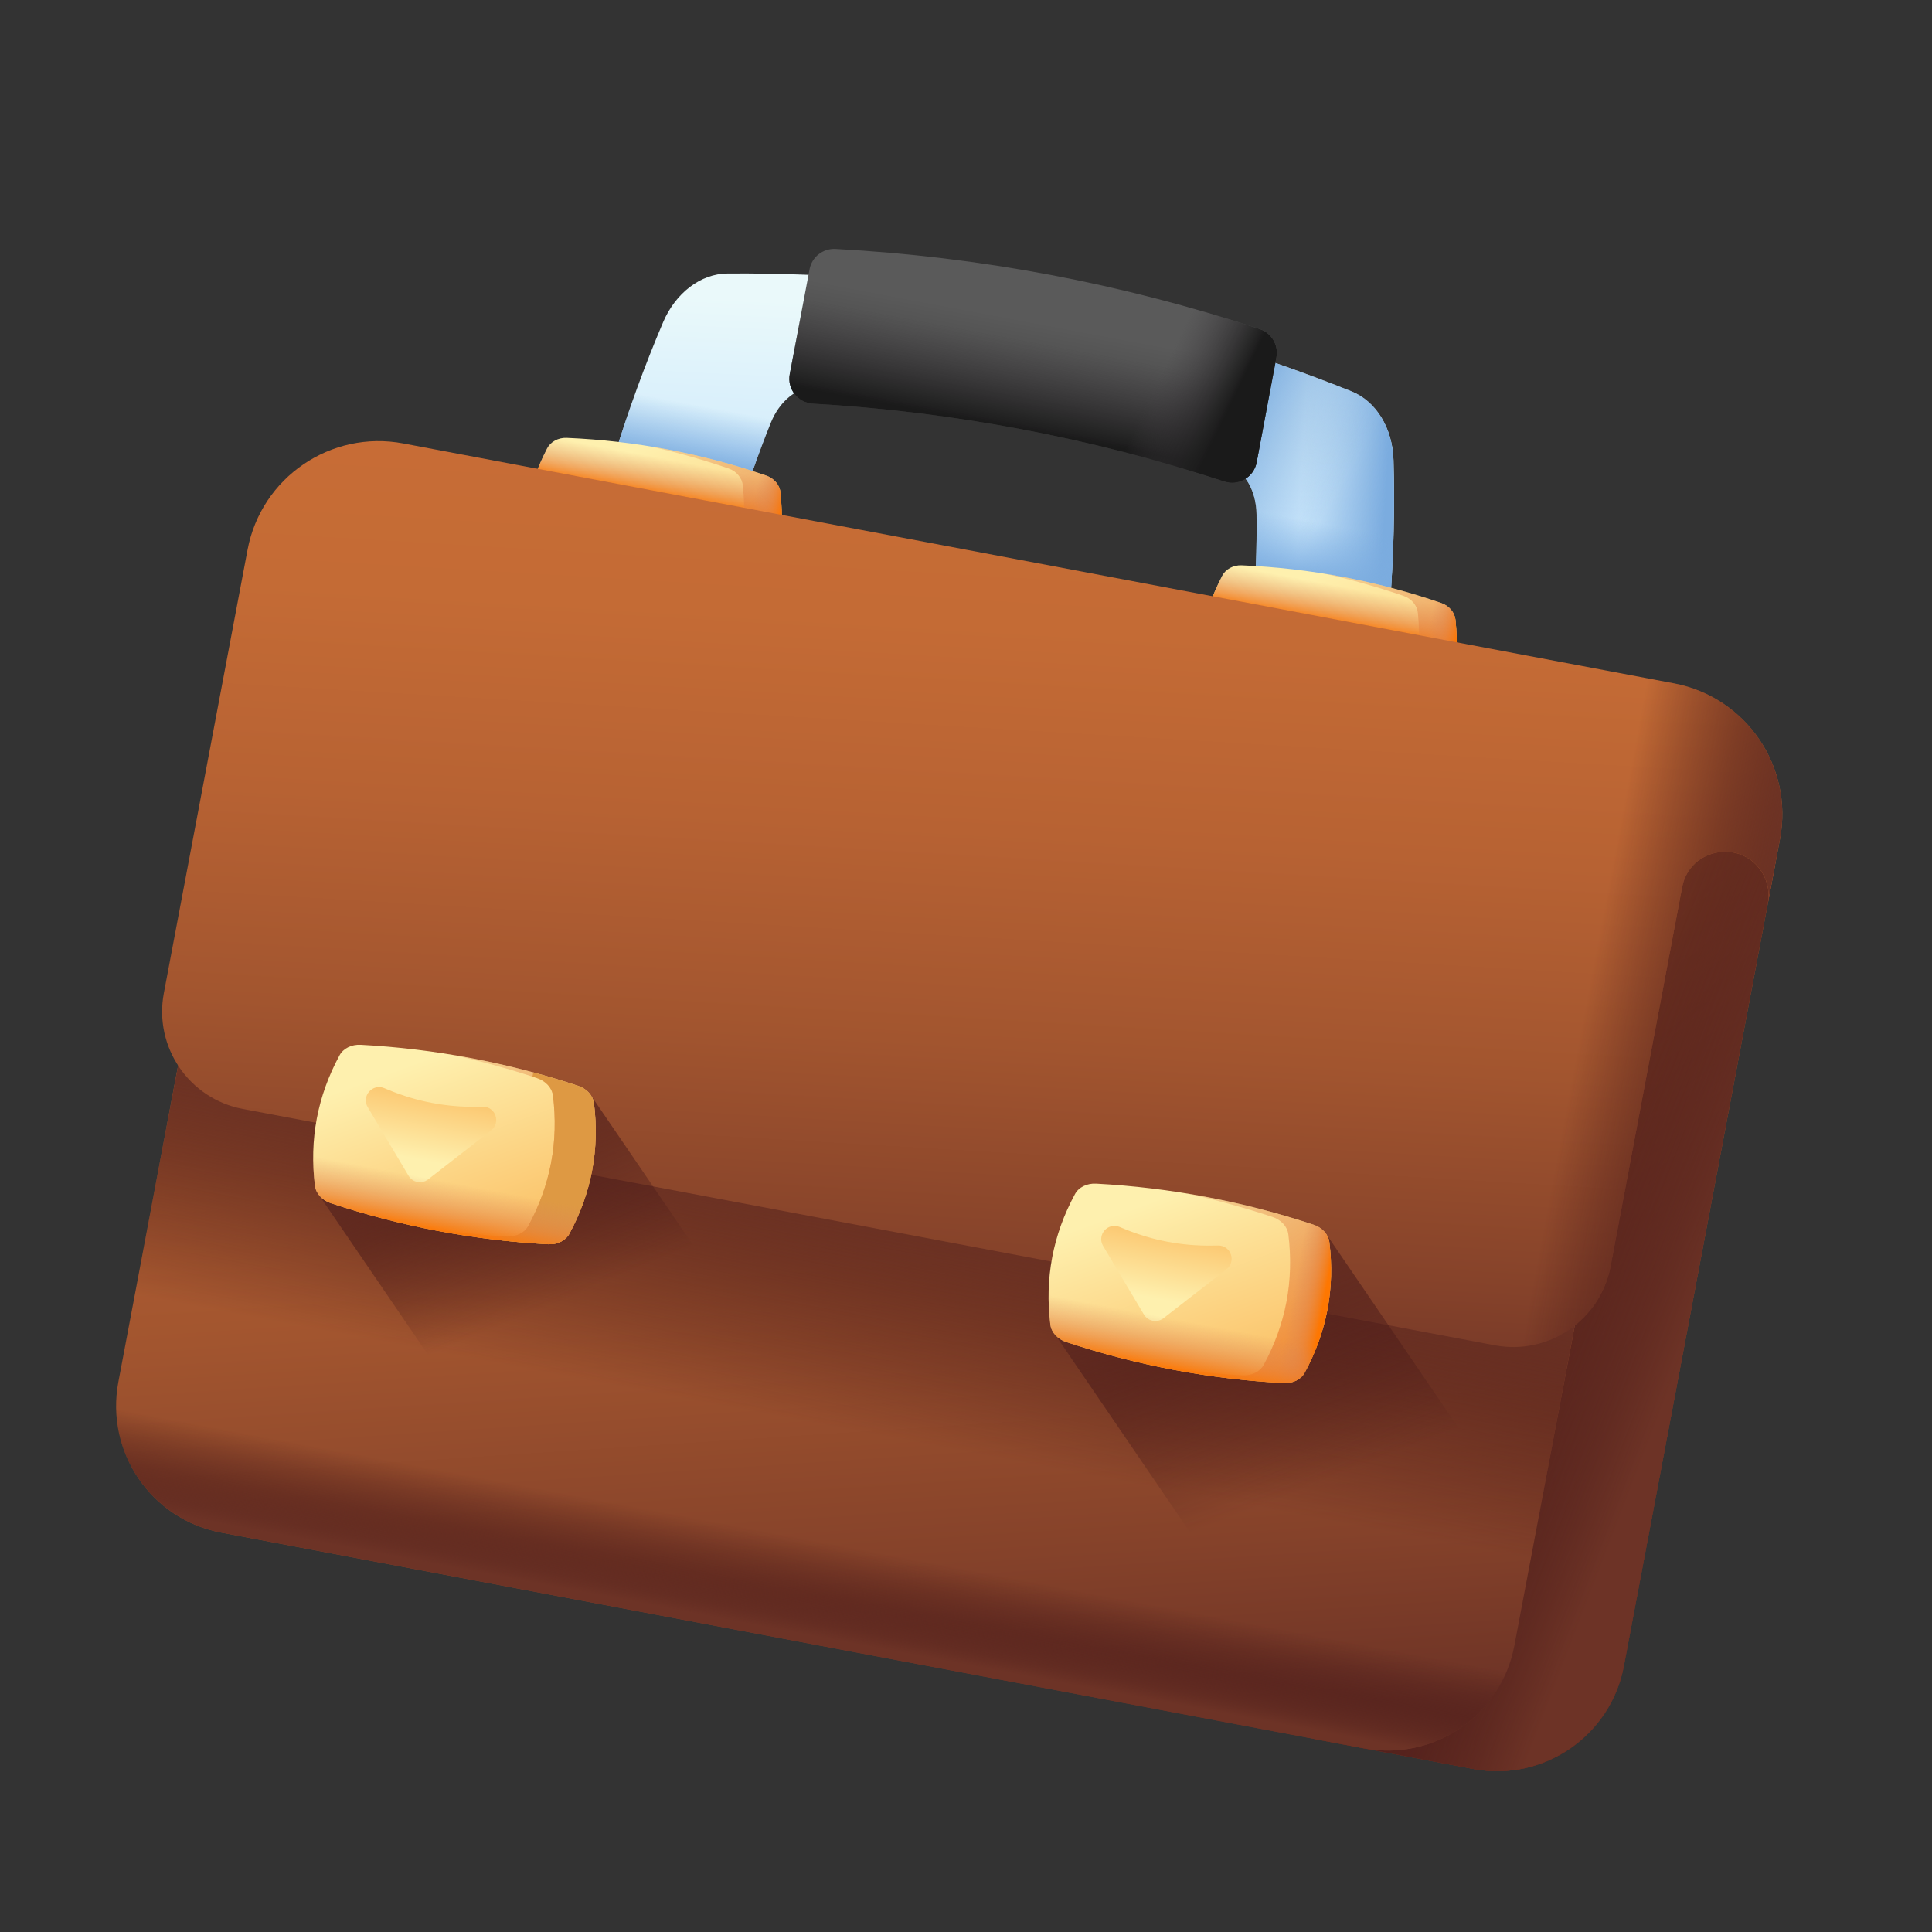 <svg width="196" height="196" viewBox="0 0 196 196" fill="none" xmlns="http://www.w3.org/2000/svg">
<rect x="0" y="0" width="196" height="196" fill="#333333" stroke="none"/>
<path d="M141.37 46.684C141.279 43.45 139.612 40.705 137.097 39.699C116.822 31.581 95.633 27.582 73.794 27.748C71.086 27.768 68.535 29.717 67.269 32.695C63.479 41.612 60.701 50.745 58.941 60.069L72.383 62.607C73.65 55.897 75.591 49.313 78.206 42.873C79.081 40.721 80.802 39.297 82.609 39.258C97.172 38.919 111.258 41.578 124.693 47.203C126.361 47.898 127.445 49.851 127.475 52.174C127.562 59.125 126.972 65.963 125.705 72.673L139.145 75.21C140.905 65.886 141.648 56.369 141.37 46.684Z" fill="url(#paint0_linear_5329_7358)"/>
<path d="M137.097 39.699C128.01 36.061 118.74 33.253 109.311 31.273L107.348 41.671C113.237 42.986 119.023 44.829 124.693 47.203C126.361 47.898 127.445 49.851 127.475 52.174C127.562 59.125 126.972 65.963 125.706 72.674L139.145 75.211C140.905 65.886 141.648 56.369 141.37 46.684C141.279 43.45 139.612 40.705 137.097 39.699Z" fill="url(#paint1_linear_5329_7358)"/>
<path d="M137.097 39.699C128.01 36.061 118.74 33.253 109.311 31.273L107.348 41.671C113.237 42.986 119.023 44.829 124.693 47.203C126.361 47.898 127.445 49.851 127.475 52.174C127.562 59.125 126.972 65.963 125.706 72.674L139.145 75.211C140.905 65.886 141.648 56.369 141.37 46.684C141.279 43.45 139.612 40.705 137.097 39.699Z" fill="url(#paint2_linear_5329_7358)"/>
<path d="M127.475 52.174C127.562 59.125 126.972 65.963 125.706 72.674L139.145 75.211C140.589 67.561 141.347 59.782 141.42 51.887L126.715 49.111C127.187 49.971 127.46 51.027 127.475 52.174Z" fill="url(#paint3_linear_5329_7358)"/>
<path d="M78.206 42.873C78.638 41.81 79.277 40.926 80.031 40.298L65.326 37.522C62.515 44.9 60.385 52.42 58.941 60.07L72.383 62.607C73.65 55.897 75.591 49.314 78.206 42.873Z" fill="url(#paint4_linear_5329_7358)"/>
<path d="M74.688 64.313C67.772 64.023 61.001 62.745 54.455 60.493C53.644 60.214 53.074 59.531 52.996 58.754C52.528 54.102 53.364 49.672 55.496 45.511C55.852 44.816 56.631 44.387 57.489 44.423C64.405 44.713 71.177 45.992 77.722 48.243C78.534 48.523 79.103 49.206 79.181 49.982C79.65 54.634 78.813 59.065 76.681 63.226C76.325 63.92 75.546 64.349 74.688 64.313Z" fill="url(#paint5_linear_5329_7358)"/>
<path d="M74.688 64.313C67.772 64.023 61.001 62.745 54.455 60.493C53.644 60.214 53.074 59.531 52.996 58.754C52.528 54.102 53.364 49.672 55.496 45.511C55.852 44.816 56.631 44.387 57.489 44.423C64.405 44.713 71.177 45.992 77.722 48.243C78.534 48.523 79.103 49.206 79.181 49.982C79.65 54.634 78.813 59.065 76.681 63.226C76.325 63.92 75.546 64.349 74.688 64.313Z" fill="url(#paint6_linear_5329_7358)"/>
<path d="M79.181 49.982C79.103 49.206 78.534 48.522 77.722 48.243C73.832 46.905 69.862 45.911 65.83 45.264C68.555 45.855 71.248 46.609 73.903 47.523C74.715 47.802 75.285 48.485 75.363 49.261C75.832 53.914 74.995 58.344 72.863 62.505C72.507 63.2 71.727 63.629 70.87 63.592C68.064 63.475 65.282 63.195 62.528 62.753C66.519 63.62 70.578 64.141 74.688 64.313C75.545 64.349 76.325 63.921 76.681 63.226C78.813 59.065 79.65 54.635 79.181 49.982Z" fill="url(#paint7_linear_5329_7358)"/>
<path d="M77.722 48.243C76.344 47.769 74.957 47.34 73.56 46.952L73.479 47.379C73.621 47.426 73.762 47.474 73.903 47.523C74.715 47.802 75.285 48.485 75.363 49.262C75.831 53.914 74.995 58.344 72.863 62.505C72.507 63.2 71.727 63.629 70.87 63.593C70.721 63.586 70.571 63.579 70.422 63.572L70.342 63.999C71.784 64.147 73.232 64.253 74.688 64.314C75.546 64.35 76.325 63.921 76.681 63.226C78.813 59.065 79.65 54.635 79.181 49.983C79.103 49.206 78.533 48.523 77.722 48.243Z" fill="url(#paint8_linear_5329_7358)"/>
<path d="M52.996 58.755C53.074 59.531 53.643 60.215 54.455 60.494C61.001 62.745 67.772 64.024 74.688 64.313C75.546 64.349 76.325 63.921 76.681 63.226C77.747 61.145 78.489 58.998 78.906 56.788L53.271 51.949C52.854 54.158 52.762 56.428 52.996 58.755Z" fill="url(#paint9_linear_5329_7358)"/>
<path d="M143.168 77.241C136.252 76.951 129.48 75.673 122.935 73.421C122.123 73.142 121.554 72.459 121.476 71.682C121.007 67.03 121.843 62.6 123.976 58.438C124.332 57.744 125.111 57.315 125.969 57.351C132.885 57.641 139.656 58.919 146.202 61.171C147.013 61.45 147.583 62.133 147.661 62.91C148.13 67.562 147.293 71.993 145.161 76.153C144.805 76.848 144.025 77.276 143.168 77.241Z" fill="url(#paint10_linear_5329_7358)"/>
<path d="M143.168 77.241C136.252 76.951 129.48 75.673 122.935 73.421C122.123 73.142 121.554 72.459 121.476 71.682C121.007 67.03 121.843 62.6 123.976 58.438C124.332 57.744 125.111 57.315 125.969 57.351C132.885 57.641 139.656 58.919 146.202 61.171C147.013 61.45 147.583 62.133 147.661 62.91C148.13 67.562 147.293 71.993 145.161 76.153C144.805 76.848 144.025 77.276 143.168 77.241Z" fill="url(#paint11_linear_5329_7358)"/>
<path d="M147.661 62.91C147.583 62.133 147.013 61.45 146.202 61.171C142.312 59.833 138.342 58.839 134.31 58.191C137.035 58.783 139.728 59.537 142.383 60.45C143.195 60.73 143.765 61.413 143.843 62.189C144.311 66.841 143.475 71.272 141.343 75.433C140.987 76.128 140.207 76.556 139.35 76.52C136.544 76.403 133.762 76.122 131.008 75.68C134.999 76.547 139.058 77.069 143.168 77.241C144.025 77.277 144.805 76.848 145.161 76.154C147.293 71.993 148.129 67.562 147.661 62.91Z" fill="url(#paint12_linear_5329_7358)"/>
<path d="M146.202 61.171C144.824 60.697 143.437 60.267 142.04 59.88L141.959 60.306C142.101 60.354 142.242 60.402 142.383 60.45C143.195 60.73 143.765 61.413 143.843 62.189C144.311 66.842 143.475 71.272 141.343 75.433C140.987 76.128 140.207 76.556 139.35 76.52C139.2 76.514 139.051 76.507 138.902 76.5L138.822 76.926C140.264 77.075 141.712 77.18 143.168 77.241C144.026 77.277 144.805 76.849 145.161 76.154C147.293 71.993 148.13 67.563 147.661 62.911C147.583 62.133 147.013 61.45 146.202 61.171Z" fill="url(#paint13_linear_5329_7358)"/>
<path d="M121.476 71.682C121.554 72.459 122.123 73.142 122.935 73.421C129.48 75.673 136.252 76.951 143.168 77.241C144.026 77.277 144.805 76.849 145.161 76.154C146.227 74.073 146.969 71.925 147.386 69.716L121.75 64.876C121.333 67.085 121.241 69.356 121.476 71.682Z" fill="url(#paint14_linear_5329_7358)"/>
<path d="M149.457 179.458L133.169 176.384L153.277 69.869L169.566 72.944C176.664 74.284 181.333 81.125 179.993 88.224L164.738 169.031C163.397 176.13 156.556 180.799 149.457 179.458Z" fill="url(#paint15_linear_5329_7358)"/>
<path d="M145.106 113.152L133.169 176.384L149.457 179.459C156.556 180.799 163.397 176.13 164.738 169.031L174.248 118.653L145.106 113.152Z" fill="url(#paint16_linear_5329_7358)"/>
<path d="M169.566 72.944L153.277 69.869L133.169 176.383L149.457 179.458C156.556 180.798 163.398 176.13 164.738 169.031L179.993 88.224C181.333 81.125 176.664 74.284 169.566 72.944Z" fill="url(#paint17_linear_5329_7358)"/>
<path d="M169.566 72.944L153.277 69.869L133.169 176.383L149.457 179.458C156.556 180.798 163.398 176.13 164.738 169.031L179.993 88.224C181.333 81.125 176.664 74.284 169.566 72.944Z" fill="url(#paint18_linear_5329_7358)"/>
<path d="M138.355 177.362L22.435 155.478C15.336 154.138 10.668 147.297 12.008 140.198L27.263 59.391C28.603 52.292 35.444 47.623 42.543 48.964L158.463 70.847C165.562 72.188 170.23 79.029 168.89 86.128L153.635 166.935C152.295 174.034 145.454 178.702 138.355 177.362Z" fill="url(#paint19_linear_5329_7358)"/>
<path d="M21.518 89.82L12.008 140.198C10.668 147.297 15.336 154.138 22.435 155.478L138.355 177.362C145.454 178.702 152.295 174.034 153.635 166.935L163.146 116.557L21.518 89.82Z" fill="url(#paint20_linear_5329_7358)"/>
<path d="M21.518 89.82L12.008 140.198C10.668 147.297 15.336 154.138 22.435 155.478L138.355 177.362C145.454 178.702 152.295 174.034 153.635 166.935L163.146 116.557L21.518 89.82Z" fill="url(#paint21_linear_5329_7358)"/>
<path d="M151.644 136.48L24.64 112.504C19.181 111.474 15.592 106.214 16.622 100.755L25.115 55.77C26.5 48.429 33.575 43.602 40.915 44.988L169.797 69.319C177.138 70.704 181.965 77.778 180.579 85.119L179.345 91.656C179.539 90.629 179.363 89.566 178.848 88.656C176.817 85.069 171.416 85.965 170.651 90.015L163.393 128.463C162.362 133.922 157.102 137.511 151.644 136.48Z" fill="url(#paint22_linear_5329_7358)"/>
<path d="M169.797 69.319L144.755 64.591L131.888 132.751L151.644 136.48C157.102 137.511 162.362 133.921 163.393 128.463L170.651 90.015C171.416 85.965 176.817 85.069 178.848 88.656C179.363 89.566 179.539 90.629 179.345 91.656L180.579 85.119C181.965 77.778 177.137 70.704 169.797 69.319Z" fill="url(#paint23_linear_5329_7358)"/>
<path d="M59.991 111.188L32.394 121.283L60.652 162.693L100.238 170.167L59.991 111.188Z" fill="url(#paint24_linear_5329_7358)"/>
<path d="M153.636 166.935L155.671 156.154L134.598 125.272L107.031 135.377L135.286 176.783L138.356 177.362C145.454 178.703 152.295 174.034 153.636 166.935Z" fill="url(#paint25_linear_5329_7358)"/>
<path d="M55.608 126.227C48.09 125.823 40.713 124.431 33.565 122.065C32.679 121.772 32.049 121.077 31.951 120.297C31.367 115.623 32.203 111.193 34.452 107.053C34.827 106.362 35.667 105.945 36.599 105.995C44.117 106.398 51.494 107.791 58.642 110.156C59.528 110.45 60.158 111.144 60.256 111.925C60.841 116.599 60.004 121.029 57.756 125.168C57.38 125.859 56.54 126.276 55.608 126.227Z" fill="url(#paint26_linear_5329_7358)"/>
<path d="M48.972 112.275L48.38 112.284C45.343 112.334 42.329 111.765 39.52 110.612L38.971 110.387C37.776 109.896 36.643 111.21 37.304 112.32L41.446 119.275C41.859 119.97 42.789 120.146 43.428 119.65L49.819 114.683C50.84 113.889 50.264 112.253 48.972 112.275Z" fill="url(#paint27_linear_5329_7358)"/>
<path d="M60.255 111.924C60.158 111.144 59.528 110.449 58.641 110.156C54.394 108.75 50.065 107.688 45.674 106.973C48.644 107.611 51.582 108.411 54.482 109.371C55.368 109.664 55.998 110.358 56.096 111.139C56.68 115.813 55.844 120.243 53.595 124.382C53.22 125.073 52.38 125.491 51.448 125.44C48.398 125.277 45.371 124.95 42.373 124.462C46.722 125.397 51.14 125.986 55.608 126.226C56.54 126.276 57.38 125.859 57.755 125.168C60.004 121.029 60.84 116.598 60.255 111.924Z" fill="url(#paint28_linear_5329_7358)"/>
<path d="M58.642 110.156C57.138 109.659 55.623 109.205 54.099 108.793L54.019 109.22C54.173 109.27 54.328 109.32 54.482 109.371C55.368 109.665 55.998 110.359 56.096 111.14C56.681 115.814 55.844 120.244 53.596 124.383C53.22 125.074 52.38 125.491 51.448 125.441C51.286 125.433 51.124 125.423 50.962 125.414L50.881 125.84C52.45 126.012 54.026 126.142 55.608 126.227C56.54 126.277 57.38 125.86 57.755 125.169C60.004 121.03 60.841 116.599 60.256 111.925C60.158 111.144 59.528 110.45 58.642 110.156Z" fill="#DE9943"/>
<path d="M31.951 120.297C32.049 121.077 32.679 121.772 33.565 122.065C40.713 124.431 48.09 125.823 55.608 126.227C56.541 126.276 57.38 125.859 57.756 125.168C58.88 123.099 59.651 120.956 60.068 118.747L32.139 113.475C31.722 115.684 31.659 117.96 31.951 120.297Z" fill="url(#paint29_linear_5329_7358)"/>
<path d="M130.214 140.311C122.696 139.908 115.318 138.515 108.171 136.15C107.284 135.856 106.655 135.162 106.557 134.382C105.972 129.708 106.808 125.277 109.057 121.138C109.432 120.447 110.272 120.029 111.205 120.08C118.722 120.483 126.1 121.875 133.247 124.241C134.134 124.534 134.763 125.229 134.861 126.009C135.446 130.683 134.61 135.114 132.361 139.253C131.985 139.944 131.146 140.361 130.214 140.311Z" fill="url(#paint30_linear_5329_7358)"/>
<path d="M123.577 126.359L122.985 126.368C119.949 126.418 116.934 125.849 114.125 124.696L113.577 124.471C112.381 123.98 111.248 125.294 111.91 126.404L116.051 133.359C116.465 134.054 117.394 134.23 118.033 133.733L124.425 128.767C125.446 127.973 124.87 126.337 123.577 126.359Z" fill="url(#paint31_linear_5329_7358)"/>
<path d="M134.861 126.009C134.763 125.228 134.134 124.533 133.247 124.24C129 122.835 124.671 121.773 120.279 121.057C123.249 121.696 126.187 122.495 129.087 123.455C129.974 123.748 130.603 124.443 130.701 125.223C131.286 129.897 130.449 134.328 128.201 138.467C127.826 139.158 126.986 139.575 126.053 139.525C123.003 139.361 119.976 139.035 116.978 138.547C121.327 139.481 125.746 140.071 130.213 140.31C131.145 140.36 131.985 139.943 132.361 139.252C134.609 135.113 135.446 130.683 134.861 126.009Z" fill="url(#paint32_linear_5329_7358)"/>
<path d="M133.247 124.241C131.743 123.743 130.229 123.289 128.705 122.878L128.624 123.304C128.779 123.354 128.933 123.405 129.087 123.456C129.974 123.749 130.603 124.444 130.701 125.224C131.286 129.898 130.45 134.329 128.201 138.468C127.826 139.159 126.986 139.576 126.054 139.526C125.891 139.517 125.729 139.508 125.567 139.498L125.487 139.924C127.056 140.097 128.631 140.226 130.213 140.311C131.146 140.361 131.985 139.944 132.361 139.253C134.609 135.114 135.446 130.684 134.861 126.01C134.763 125.229 134.133 124.534 133.247 124.241Z" fill="url(#paint33_linear_5329_7358)"/>
<path d="M106.557 134.381C106.654 135.161 107.284 135.856 108.171 136.149C115.318 138.514 122.696 139.907 130.213 140.31C131.146 140.36 131.985 139.943 132.361 139.252C133.485 137.183 134.256 135.04 134.674 132.831L106.745 127.559C106.327 129.768 106.265 132.044 106.557 134.381Z" fill="url(#paint34_linear_5329_7358)"/>
<path d="M82.461 40.95C96.706 41.775 110.649 44.407 124.214 48.832C125.666 49.306 127.202 48.397 127.486 46.896L129.494 36.258C129.73 35.006 128.998 33.778 127.789 33.379C113.822 28.763 99.454 26.05 84.767 25.257C83.494 25.188 82.365 26.064 82.129 27.317L80.12 37.955C79.837 39.455 80.936 40.861 82.461 40.95Z" fill="url(#paint35_linear_5329_7358)"/>
<path d="M82.461 40.95C96.706 41.775 110.649 44.407 124.214 48.832C125.666 49.306 127.202 48.397 127.486 46.896L129.494 36.258C129.73 35.006 128.998 33.778 127.789 33.379C113.822 28.763 99.454 26.05 84.767 25.257C83.494 25.188 82.365 26.064 82.129 27.317L80.12 37.955C79.837 39.455 80.936 40.861 82.461 40.95Z" fill="url(#paint36_linear_5329_7358)"/>
<path d="M127.789 33.379C122.375 31.59 116.9 30.09 111.371 28.873L108.415 44.529C113.734 45.699 119.002 47.132 124.214 48.832C125.666 49.306 127.202 48.397 127.486 46.896L129.494 36.258C129.73 35.007 128.998 33.778 127.789 33.379Z" fill="url(#paint37_linear_5329_7358)"/>
<defs>
<linearGradient id="paint0_linear_5329_7358" x1="101.43" y1="31.552" x2="99.625" y2="68.424" gradientUnits="userSpaceOnUse">
<stop stop-color="#EAF9FA"/>
<stop offset="1" stop-color="#B3DAFE"/>
</linearGradient>
<linearGradient id="paint1_linear_5329_7358" x1="131.716" y1="53.685" x2="140.362" y2="54.196" gradientUnits="userSpaceOnUse">
<stop stop-color="#7BACDF" stop-opacity="0"/>
<stop offset="1" stop-color="#7BACDF"/>
</linearGradient>
<linearGradient id="paint2_linear_5329_7358" x1="131.935" y1="56.457" x2="120.373" y2="50.015" gradientUnits="userSpaceOnUse">
<stop stop-color="#7BACDF" stop-opacity="0"/>
<stop offset="1" stop-color="#7BACDF"/>
</linearGradient>
<linearGradient id="paint3_linear_5329_7358" x1="134.629" y1="53.16" x2="133.505" y2="59.114" gradientUnits="userSpaceOnUse">
<stop stop-color="#7BACDF" stop-opacity="0"/>
<stop offset="1" stop-color="#7BACDF"/>
</linearGradient>
<linearGradient id="paint4_linear_5329_7358" x1="71.185" y1="41.184" x2="70.061" y2="47.137" gradientUnits="userSpaceOnUse">
<stop stop-color="#7BACDF" stop-opacity="0"/>
<stop offset="1" stop-color="#7BACDF"/>
</linearGradient>
<linearGradient id="paint5_linear_5329_7358" x1="63.032" y1="46.108" x2="69.131" y2="62.59" gradientUnits="userSpaceOnUse">
<stop stop-color="#FEF0AE"/>
<stop offset="1" stop-color="#FBC56D"/>
</linearGradient>
<linearGradient id="paint6_linear_5329_7358" x1="67.564" y1="46.552" x2="66.827" y2="50.454" gradientUnits="userSpaceOnUse">
<stop stop-color="#DC8758" stop-opacity="0"/>
<stop offset="0.215" stop-color="#DD8654" stop-opacity="0.215"/>
<stop offset="0.429" stop-color="#E28448" stop-opacity="0.429"/>
<stop offset="0.642" stop-color="#EA8034" stop-opacity="0.642"/>
<stop offset="0.854" stop-color="#F47B18" stop-opacity="0.854"/>
<stop offset="1" stop-color="#FE7701"/>
</linearGradient>
<linearGradient id="paint7_linear_5329_7358" x1="58.427" y1="38.944" x2="80.932" y2="70.101" gradientUnits="userSpaceOnUse">
<stop stop-color="#DC8758" stop-opacity="0"/>
<stop offset="0.215" stop-color="#DD8654" stop-opacity="0.215"/>
<stop offset="0.429" stop-color="#E28448" stop-opacity="0.429"/>
<stop offset="0.642" stop-color="#EA8034" stop-opacity="0.642"/>
<stop offset="0.854" stop-color="#F47B18" stop-opacity="0.854"/>
<stop offset="1" stop-color="#FE7701"/>
</linearGradient>
<linearGradient id="paint8_linear_5329_7358" x1="75.491" y1="56.143" x2="78.435" y2="56.699" gradientUnits="userSpaceOnUse">
<stop stop-color="#DC8758" stop-opacity="0"/>
<stop offset="0.215" stop-color="#DD8654" stop-opacity="0.215"/>
<stop offset="0.429" stop-color="#E28448" stop-opacity="0.429"/>
<stop offset="0.642" stop-color="#EA8034" stop-opacity="0.642"/>
<stop offset="0.854" stop-color="#F47B18" stop-opacity="0.854"/>
<stop offset="1" stop-color="#FE7701"/>
</linearGradient>
<linearGradient id="paint9_linear_5329_7358" x1="65.378" y1="58.132" x2="64.411" y2="63.254" gradientUnits="userSpaceOnUse">
<stop stop-color="#DC8758" stop-opacity="0"/>
<stop offset="0.215" stop-color="#DD8654" stop-opacity="0.215"/>
<stop offset="0.429" stop-color="#E28448" stop-opacity="0.429"/>
<stop offset="0.642" stop-color="#EA8034" stop-opacity="0.642"/>
<stop offset="0.854" stop-color="#F47B18" stop-opacity="0.854"/>
<stop offset="1" stop-color="#FE7701"/>
</linearGradient>
<linearGradient id="paint10_linear_5329_7358" x1="131.512" y1="59.036" x2="137.611" y2="75.518" gradientUnits="userSpaceOnUse">
<stop stop-color="#FEF0AE"/>
<stop offset="1" stop-color="#FBC56D"/>
</linearGradient>
<linearGradient id="paint11_linear_5329_7358" x1="136.044" y1="59.48" x2="135.307" y2="63.382" gradientUnits="userSpaceOnUse">
<stop stop-color="#DC8758" stop-opacity="0"/>
<stop offset="0.215" stop-color="#DD8654" stop-opacity="0.215"/>
<stop offset="0.429" stop-color="#E28448" stop-opacity="0.429"/>
<stop offset="0.642" stop-color="#EA8034" stop-opacity="0.642"/>
<stop offset="0.854" stop-color="#F47B18" stop-opacity="0.854"/>
<stop offset="1" stop-color="#FE7701"/>
</linearGradient>
<linearGradient id="paint12_linear_5329_7358" x1="126.907" y1="51.871" x2="149.412" y2="83.029" gradientUnits="userSpaceOnUse">
<stop stop-color="#DC8758" stop-opacity="0"/>
<stop offset="0.215" stop-color="#DD8654" stop-opacity="0.215"/>
<stop offset="0.429" stop-color="#E28448" stop-opacity="0.429"/>
<stop offset="0.642" stop-color="#EA8034" stop-opacity="0.642"/>
<stop offset="0.854" stop-color="#F47B18" stop-opacity="0.854"/>
<stop offset="1" stop-color="#FE7701"/>
</linearGradient>
<linearGradient id="paint13_linear_5329_7358" x1="143.97" y1="69.071" x2="146.915" y2="69.627" gradientUnits="userSpaceOnUse">
<stop stop-color="#DC8758" stop-opacity="0"/>
<stop offset="0.215" stop-color="#DD8654" stop-opacity="0.215"/>
<stop offset="0.429" stop-color="#E28448" stop-opacity="0.429"/>
<stop offset="0.642" stop-color="#EA8034" stop-opacity="0.642"/>
<stop offset="0.854" stop-color="#F47B18" stop-opacity="0.854"/>
<stop offset="1" stop-color="#FE7701"/>
</linearGradient>
<linearGradient id="paint14_linear_5329_7358" x1="133.858" y1="71.06" x2="132.891" y2="76.181" gradientUnits="userSpaceOnUse">
<stop stop-color="#DC8758" stop-opacity="0"/>
<stop offset="0.215" stop-color="#DD8654" stop-opacity="0.215"/>
<stop offset="0.429" stop-color="#E28448" stop-opacity="0.429"/>
<stop offset="0.642" stop-color="#EA8034" stop-opacity="0.642"/>
<stop offset="0.854" stop-color="#F47B18" stop-opacity="0.854"/>
<stop offset="1" stop-color="#FE7701"/>
</linearGradient>
<linearGradient id="paint15_linear_5329_7358" x1="153.195" y1="77.562" x2="159.61" y2="175.253" gradientUnits="userSpaceOnUse">
<stop stop-color="#C86D36"/>
<stop offset="0.201" stop-color="#C46B35"/>
<stop offset="0.414" stop-color="#B76233"/>
<stop offset="0.633" stop-color="#A2552F"/>
<stop offset="0.855" stop-color="#85422A"/>
<stop offset="1" stop-color="#6D3326"/>
</linearGradient>
<linearGradient id="paint16_linear_5329_7358" x1="149.662" y1="168.957" x2="147.901" y2="178.285" gradientUnits="userSpaceOnUse">
<stop stop-color="#3A0F13" stop-opacity="0"/>
<stop offset="0.272" stop-color="#3E1215" stop-opacity="0.272"/>
<stop offset="0.561" stop-color="#4B1B19" stop-opacity="0.561"/>
<stop offset="0.857" stop-color="#602A21" stop-opacity="0.857"/>
<stop offset="1" stop-color="#6D3326"/>
</linearGradient>
<linearGradient id="paint17_linear_5329_7358" x1="85.557" y1="40.267" x2="203.737" y2="187.326" gradientUnits="userSpaceOnUse">
<stop stop-color="#3A0F13" stop-opacity="0"/>
<stop offset="0.272" stop-color="#3E1215" stop-opacity="0.272"/>
<stop offset="0.561" stop-color="#4B1B19" stop-opacity="0.561"/>
<stop offset="0.857" stop-color="#602A21" stop-opacity="0.857"/>
<stop offset="1" stop-color="#6D3326"/>
</linearGradient>
<linearGradient id="paint18_linear_5329_7358" x1="141.077" y1="120.605" x2="172.527" y2="132.66" gradientUnits="userSpaceOnUse">
<stop stop-color="#3A0F13" stop-opacity="0"/>
<stop offset="0.272" stop-color="#3E1215" stop-opacity="0.272"/>
<stop offset="0.561" stop-color="#4B1B19" stop-opacity="0.561"/>
<stop offset="0.857" stop-color="#602A21" stop-opacity="0.857"/>
<stop offset="1" stop-color="#6D3326"/>
</linearGradient>
<linearGradient id="paint19_linear_5329_7358" x1="86.639" y1="55.143" x2="94.56" y2="175.771" gradientUnits="userSpaceOnUse">
<stop stop-color="#C86D36"/>
<stop offset="0.201" stop-color="#C46B35"/>
<stop offset="0.414" stop-color="#B76233"/>
<stop offset="0.633" stop-color="#A2552F"/>
<stop offset="0.855" stop-color="#85422A"/>
<stop offset="1" stop-color="#6D3326"/>
</linearGradient>
<linearGradient id="paint20_linear_5329_7358" x1="82.316" y1="156.243" x2="80.555" y2="165.571" gradientUnits="userSpaceOnUse">
<stop stop-color="#3A0F13" stop-opacity="0"/>
<stop offset="0.272" stop-color="#3E1215" stop-opacity="0.272"/>
<stop offset="0.561" stop-color="#4B1B19" stop-opacity="0.561"/>
<stop offset="0.857" stop-color="#602A21" stop-opacity="0.857"/>
<stop offset="1" stop-color="#6D3326"/>
</linearGradient>
<linearGradient id="paint21_linear_5329_7358" x1="84.487" y1="144.744" x2="89.319" y2="119.148" gradientUnits="userSpaceOnUse">
<stop stop-color="#3A0F13" stop-opacity="0"/>
<stop offset="0.272" stop-color="#3E1215" stop-opacity="0.272"/>
<stop offset="0.561" stop-color="#4B1B19" stop-opacity="0.561"/>
<stop offset="0.857" stop-color="#602A21" stop-opacity="0.857"/>
<stop offset="1" stop-color="#6D3326"/>
</linearGradient>
<linearGradient id="paint22_linear_5329_7358" x1="101.532" y1="43.689" x2="95.722" y2="141.769" gradientUnits="userSpaceOnUse">
<stop stop-color="#C86D36"/>
<stop offset="0.201" stop-color="#C46B35"/>
<stop offset="0.414" stop-color="#B76233"/>
<stop offset="0.633" stop-color="#A2552F"/>
<stop offset="0.855" stop-color="#85422A"/>
<stop offset="1" stop-color="#6D3326"/>
</linearGradient>
<linearGradient id="paint23_linear_5329_7358" x1="160.69" y1="102.894" x2="177.982" y2="106.158" gradientUnits="userSpaceOnUse">
<stop stop-color="#3A0F13" stop-opacity="0"/>
<stop offset="0.272" stop-color="#3E1215" stop-opacity="0.272"/>
<stop offset="0.561" stop-color="#4B1B19" stop-opacity="0.561"/>
<stop offset="0.857" stop-color="#602A21" stop-opacity="0.857"/>
<stop offset="1" stop-color="#6D3326"/>
</linearGradient>
<linearGradient id="paint24_linear_5329_7358" x1="60.14" y1="130.657" x2="51.443" y2="109.438" gradientUnits="userSpaceOnUse">
<stop stop-color="#3A0F13" stop-opacity="0"/>
<stop offset="0.272" stop-color="#3E1215" stop-opacity="0.272"/>
<stop offset="0.561" stop-color="#4B1B19" stop-opacity="0.561"/>
<stop offset="0.857" stop-color="#602A21" stop-opacity="0.857"/>
<stop offset="1" stop-color="#6D3326"/>
</linearGradient>
<linearGradient id="paint25_linear_5329_7358" x1="133.24" y1="150.702" x2="122.882" y2="123.639" gradientUnits="userSpaceOnUse">
<stop stop-color="#3A0F13" stop-opacity="0"/>
<stop offset="0.272" stop-color="#3E1215" stop-opacity="0.272"/>
<stop offset="0.561" stop-color="#4B1B19" stop-opacity="0.561"/>
<stop offset="0.857" stop-color="#602A21" stop-opacity="0.857"/>
<stop offset="1" stop-color="#6D3326"/>
</linearGradient>
<linearGradient id="paint26_linear_5329_7358" x1="42.921" y1="107.51" x2="49.271" y2="124.672" gradientUnits="userSpaceOnUse">
<stop stop-color="#FEF0AE"/>
<stop offset="1" stop-color="#FBC56D"/>
</linearGradient>
<linearGradient id="paint27_linear_5329_7358" x1="42.77" y1="117.7" x2="44.098" y2="110.664" gradientUnits="userSpaceOnUse">
<stop stop-color="#FEF0AE"/>
<stop offset="1" stop-color="#FBC56D"/>
</linearGradient>
<linearGradient id="paint28_linear_5329_7358" x1="38.377" y1="100.09" x2="61.821" y2="132.548" gradientUnits="userSpaceOnUse">
<stop stop-color="#DC8758" stop-opacity="0"/>
<stop offset="0.215" stop-color="#DD8654" stop-opacity="0.215"/>
<stop offset="0.429" stop-color="#E28448" stop-opacity="0.429"/>
<stop offset="0.642" stop-color="#EA8034" stop-opacity="0.642"/>
<stop offset="0.854" stop-color="#F47B18" stop-opacity="0.854"/>
<stop offset="1" stop-color="#FE7701"/>
</linearGradient>
<linearGradient id="paint29_linear_5329_7358" x1="45.393" y1="119.874" x2="44.426" y2="124.996" gradientUnits="userSpaceOnUse">
<stop stop-color="#DC8758" stop-opacity="0"/>
<stop offset="0.215" stop-color="#DD8654" stop-opacity="0.215"/>
<stop offset="0.429" stop-color="#E28448" stop-opacity="0.429"/>
<stop offset="0.642" stop-color="#EA8034" stop-opacity="0.642"/>
<stop offset="0.854" stop-color="#F47B18" stop-opacity="0.854"/>
<stop offset="1" stop-color="#FE7701"/>
</linearGradient>
<linearGradient id="paint30_linear_5329_7358" x1="117.527" y1="121.595" x2="123.877" y2="138.757" gradientUnits="userSpaceOnUse">
<stop stop-color="#FEF0AE"/>
<stop offset="1" stop-color="#FBC56D"/>
</linearGradient>
<linearGradient id="paint31_linear_5329_7358" x1="117.375" y1="131.784" x2="118.703" y2="124.748" gradientUnits="userSpaceOnUse">
<stop stop-color="#FEF0AE"/>
<stop offset="1" stop-color="#FBC56D"/>
</linearGradient>
<linearGradient id="paint32_linear_5329_7358" x1="112.982" y1="114.175" x2="136.426" y2="146.632" gradientUnits="userSpaceOnUse">
<stop stop-color="#DC8758" stop-opacity="0"/>
<stop offset="0.215" stop-color="#DD8654" stop-opacity="0.215"/>
<stop offset="0.429" stop-color="#E28448" stop-opacity="0.429"/>
<stop offset="0.642" stop-color="#EA8034" stop-opacity="0.642"/>
<stop offset="0.854" stop-color="#F47B18" stop-opacity="0.854"/>
<stop offset="1" stop-color="#FE7701"/>
</linearGradient>
<linearGradient id="paint33_linear_5329_7358" x1="130.952" y1="132.129" x2="134.16" y2="132.734" gradientUnits="userSpaceOnUse">
<stop stop-color="#DC8758" stop-opacity="0"/>
<stop offset="0.215" stop-color="#DD8654" stop-opacity="0.215"/>
<stop offset="0.429" stop-color="#E28448" stop-opacity="0.429"/>
<stop offset="0.642" stop-color="#EA8034" stop-opacity="0.642"/>
<stop offset="0.854" stop-color="#F47B18" stop-opacity="0.854"/>
<stop offset="1" stop-color="#FE7701"/>
</linearGradient>
<linearGradient id="paint34_linear_5329_7358" x1="119.998" y1="133.958" x2="119.031" y2="139.08" gradientUnits="userSpaceOnUse">
<stop stop-color="#DC8758" stop-opacity="0"/>
<stop offset="0.215" stop-color="#DD8654" stop-opacity="0.215"/>
<stop offset="0.429" stop-color="#E28448" stop-opacity="0.429"/>
<stop offset="0.642" stop-color="#EA8034" stop-opacity="0.642"/>
<stop offset="0.854" stop-color="#F47B18" stop-opacity="0.854"/>
<stop offset="1" stop-color="#FE7701"/>
</linearGradient>
<linearGradient id="paint35_linear_5329_7358" x1="105.63" y1="32.749" x2="104.077" y2="40.975" gradientUnits="userSpaceOnUse">
<stop stop-color="#5A5A5A"/>
<stop offset="1" stop-color="#444444"/>
</linearGradient>
<linearGradient id="paint36_linear_5329_7358" x1="105.262" y1="34.697" x2="103.586" y2="43.575" gradientUnits="userSpaceOnUse">
<stop stop-color="#433F43" stop-opacity="0"/>
<stop offset="1" stop-color="#1A1A1A"/>
</linearGradient>
<linearGradient id="paint37_linear_5329_7358" x1="117.457" y1="38.635" x2="124.449" y2="41.973" gradientUnits="userSpaceOnUse">
<stop stop-color="#433F43" stop-opacity="0"/>
<stop offset="1" stop-color="#1A1A1A"/>
</linearGradient>
</defs>
</svg>
